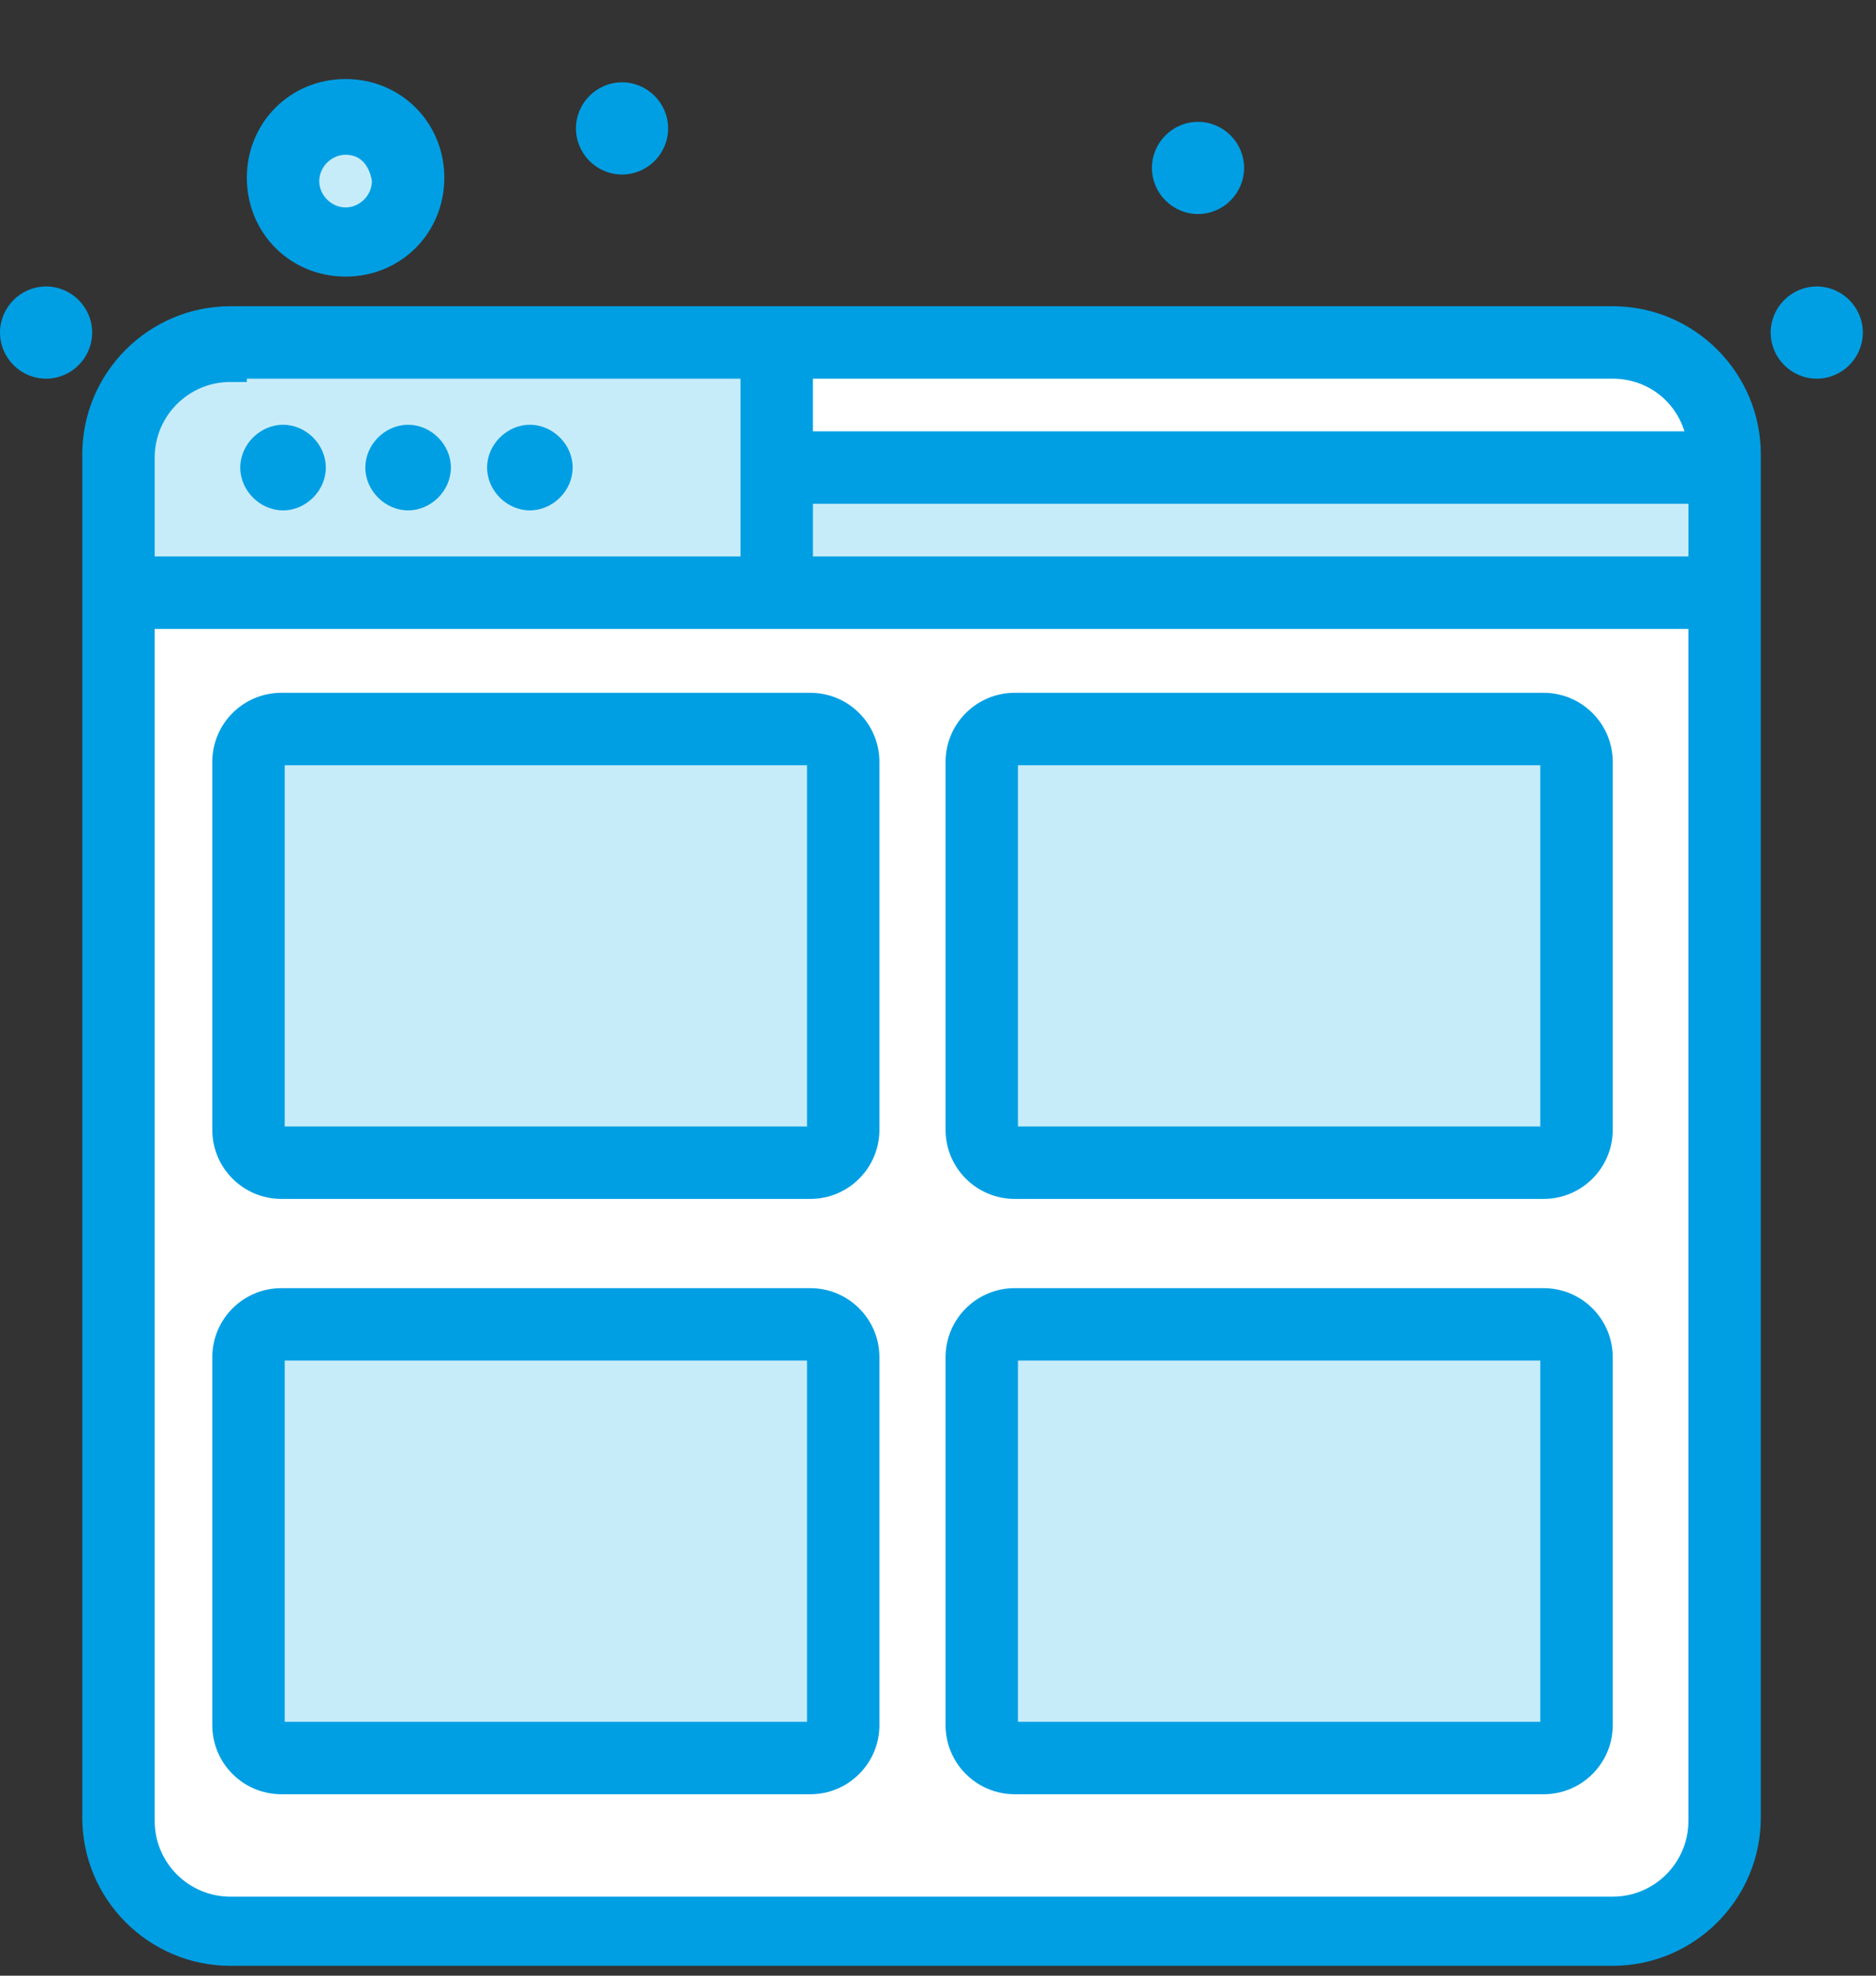 <svg width="57" height="60" viewBox="0 0 57 60" fill="none" xmlns="http://www.w3.org/2000/svg">
<rect x="0" y="0" width="57" height="60" fill="#333333" stroke="none"/>
<g clip-path="url(#clip0_2267_1559)">
<path d="M52.4 13.8V14.2H23.6V10.4H49C50.9 10.4 52.4 11.9 52.4 13.8Z" fill="white"/>
<path d="M23.6 17.9H3.6V55.2C3.6 57.1 5.1 58.6 7 58.6H49C50.9 58.6 52.4 57.1 52.4 55.2V17.9H23.6Z" fill="white"/>
<path d="M10.5 7.4C11.6 7.4 12.4 6.5 12.4 5.5C12.4 4.4 11.5 3.6 10.5 3.6C9.5 3.6 8.6 4.4 8.6 5.5C8.6 6.6 9.5 7.4 10.5 7.4Z" fill="#C7ECF9"/>
<path d="M23.6 14.2V10.3H7V10.4C5.1 10.4 3.6 11.9 3.6 13.8V17.9H23.6V18H52.4V14.2H23.6Z" fill="#C7ECF9"/>
<path d="M16.1 12.9C15.4 12.9 14.8 13.5 14.8 14.2C14.8 14.9 15.4 15.5 16.1 15.5C16.8 15.5 17.4 14.9 17.4 14.2C17.4 13.5 16.8 12.9 16.1 12.9Z" fill="#009FE3"/>
<path d="M12.4 12.9C11.7 12.9 11.1 13.5 11.1 14.2C11.1 14.9 11.7 15.5 12.4 15.5C13.1 15.5 13.7 14.9 13.7 14.2C13.7 13.5 13.1 12.9 12.4 12.9Z" fill="#009FE3"/>
<path d="M8.6 12.9C7.9 12.9 7.3 13.5 7.3 14.2C7.3 14.9 7.9 15.5 8.6 15.5C9.3 15.5 9.9 14.9 9.9 14.2C9.9 13.5 9.3 12.9 8.6 12.9Z" fill="#009FE3"/>
<path d="M55.2 8.7C54.43 8.7 53.8 9.33 53.8 10.1C53.8 10.87 54.43 11.5 55.2 11.5C55.97 11.5 56.6 10.87 56.6 10.1C56.6 9.33 55.97 8.7 55.2 8.7Z" fill="#009FE3"/>
<path d="M36.4 6.5C37.17 6.5 37.8 5.87 37.8 5.1C37.8 4.33 37.17 3.7 36.4 3.7C35.63 3.7 35 4.33 35 5.1C35 5.87 35.63 6.5 36.4 6.5Z" fill="#009FE3"/>
<path d="M18.9 5.3C19.67 5.3 20.3 4.67 20.3 3.9C20.3 3.13 19.67 2.5 18.9 2.5C18.13 2.5 17.5 3.13 17.5 3.9C17.5 4.67 18.13 5.3 18.9 5.3Z" fill="#009FE3"/>
<path d="M1.4 8.7C0.63 8.7 0 9.33 0 10.1C0 10.87 0.63 11.5 1.4 11.5C2.17 11.5 2.8 10.87 2.8 10.1C2.8 9.33 2.17 8.7 1.4 8.7Z" fill="#009FE3"/>
<path d="M10.5 8.4C12.18 8.4 13.5 7.08 13.5 5.4C13.5 3.72 12.18 2.4 10.5 2.4C8.82 2.4 7.5 3.72 7.5 5.4C7.5 7.08 8.82 8.4 10.5 8.4ZM9.7 5.5C9.7 5.07 10.07 4.7 10.5 4.7C11.13 4.7 11.27 5.3 11.3 5.5C11.3 5.93 10.93 6.3 10.5 6.3C10.07 6.3 9.7 5.93 9.7 5.5Z" fill="#009FE3"/>
<path d="M49 9.3H7C4.52 9.3 2.5 11.32 2.5 13.8V55.2C2.5 57.68 4.52 59.7 7 59.7H49C51.48 59.7 53.5 57.68 53.5 55.2V13.8C53.5 11.32 51.48 9.3 49 9.3ZM4.7 16.9V13.9C4.7 12.63 5.73 11.6 7 11.6H7.5V11.5H22.5V16.9H4.7ZM51.3 19.1V55.3C51.3 56.57 50.27 57.6 49 57.6H7C5.73 57.6 4.7 56.57 4.7 55.3V19.1H51.3ZM51.3 15.3V16.9H24.7V15.3H51.3ZM51.18 13.1H24.7V11.5H49C50.03 11.5 50.89 12.16 51.18 13.1Z" fill="#009FE3"/>
<path d="M24.62 22.13H8.55C7.998 22.13 7.55 22.578 7.55 23.13V34.3C7.55 34.852 7.998 35.3 8.55 35.3H24.62C25.172 35.3 25.62 34.852 25.62 34.3V23.13C25.62 22.578 25.172 22.13 24.62 22.13Z" fill="#C7ECF9"/>
<path d="M24.62 36.41H8.55C7.39 36.41 6.45 35.47 6.45 34.31V23.14C6.45 21.98 7.39 21.04 8.55 21.04H24.62C25.78 21.04 26.72 21.98 26.72 23.14V34.31C26.72 35.47 25.78 36.41 24.62 36.41ZM8.65 34.21H24.52V23.24H8.65V34.21Z" fill="#009FE3"/>
<path d="M46.9 22.13H30.83C30.278 22.13 29.83 22.578 29.83 23.13V34.3C29.83 34.852 30.278 35.3 30.83 35.3H46.9C47.452 35.3 47.9 34.852 47.9 34.3V23.13C47.9 22.578 47.452 22.13 46.9 22.13Z" fill="#C7ECF9"/>
<path d="M46.901 36.41H30.831C29.671 36.41 28.73 35.47 28.73 34.31V23.14C28.73 21.98 29.671 21.04 30.831 21.04H46.901C48.06 21.04 49.001 21.98 49.001 23.14V34.31C49.001 35.47 48.06 36.41 46.901 36.41ZM30.93 34.21H46.8V23.24H30.93V34.21Z" fill="#009FE3"/>
<path d="M24.62 40.22H8.55C7.998 40.22 7.55 40.668 7.55 41.22V52.39C7.55 52.942 7.998 53.39 8.55 53.39H24.62C25.172 53.39 25.62 52.942 25.62 52.39V41.22C25.62 40.668 25.172 40.22 24.62 40.22Z" fill="#C7ECF9"/>
<path d="M24.62 54.49H8.55C7.39 54.49 6.45 53.55 6.45 52.39V41.22C6.45 40.06 7.39 39.12 8.55 39.12H24.62C25.78 39.12 26.72 40.06 26.72 41.22V52.39C26.72 53.55 25.78 54.49 24.62 54.49ZM8.65 52.29H24.52V41.32H8.65V52.29Z" fill="#009FE3"/>
<path d="M46.9 40.22H30.83C30.278 40.22 29.83 40.668 29.83 41.22V52.39C29.83 52.942 30.278 53.39 30.83 53.39H46.9C47.452 53.39 47.9 52.942 47.9 52.39V41.22C47.9 40.668 47.452 40.22 46.9 40.22Z" fill="#C7ECF9"/>
<path d="M46.901 54.49H30.831C29.671 54.49 28.73 53.55 28.73 52.39V41.22C28.73 40.06 29.671 39.12 30.831 39.12H46.901C48.06 39.12 49.001 40.06 49.001 41.22V52.39C49.001 53.55 48.06 54.49 46.901 54.49ZM30.93 52.29H46.8V41.32H30.93V52.29Z" fill="#009FE3"/>
</g>
<defs>
<clipPath id="clip0_2267_1559">
<rect width="56.6" height="59.7" fill="white"/>
</clipPath>
</defs>
</svg>
